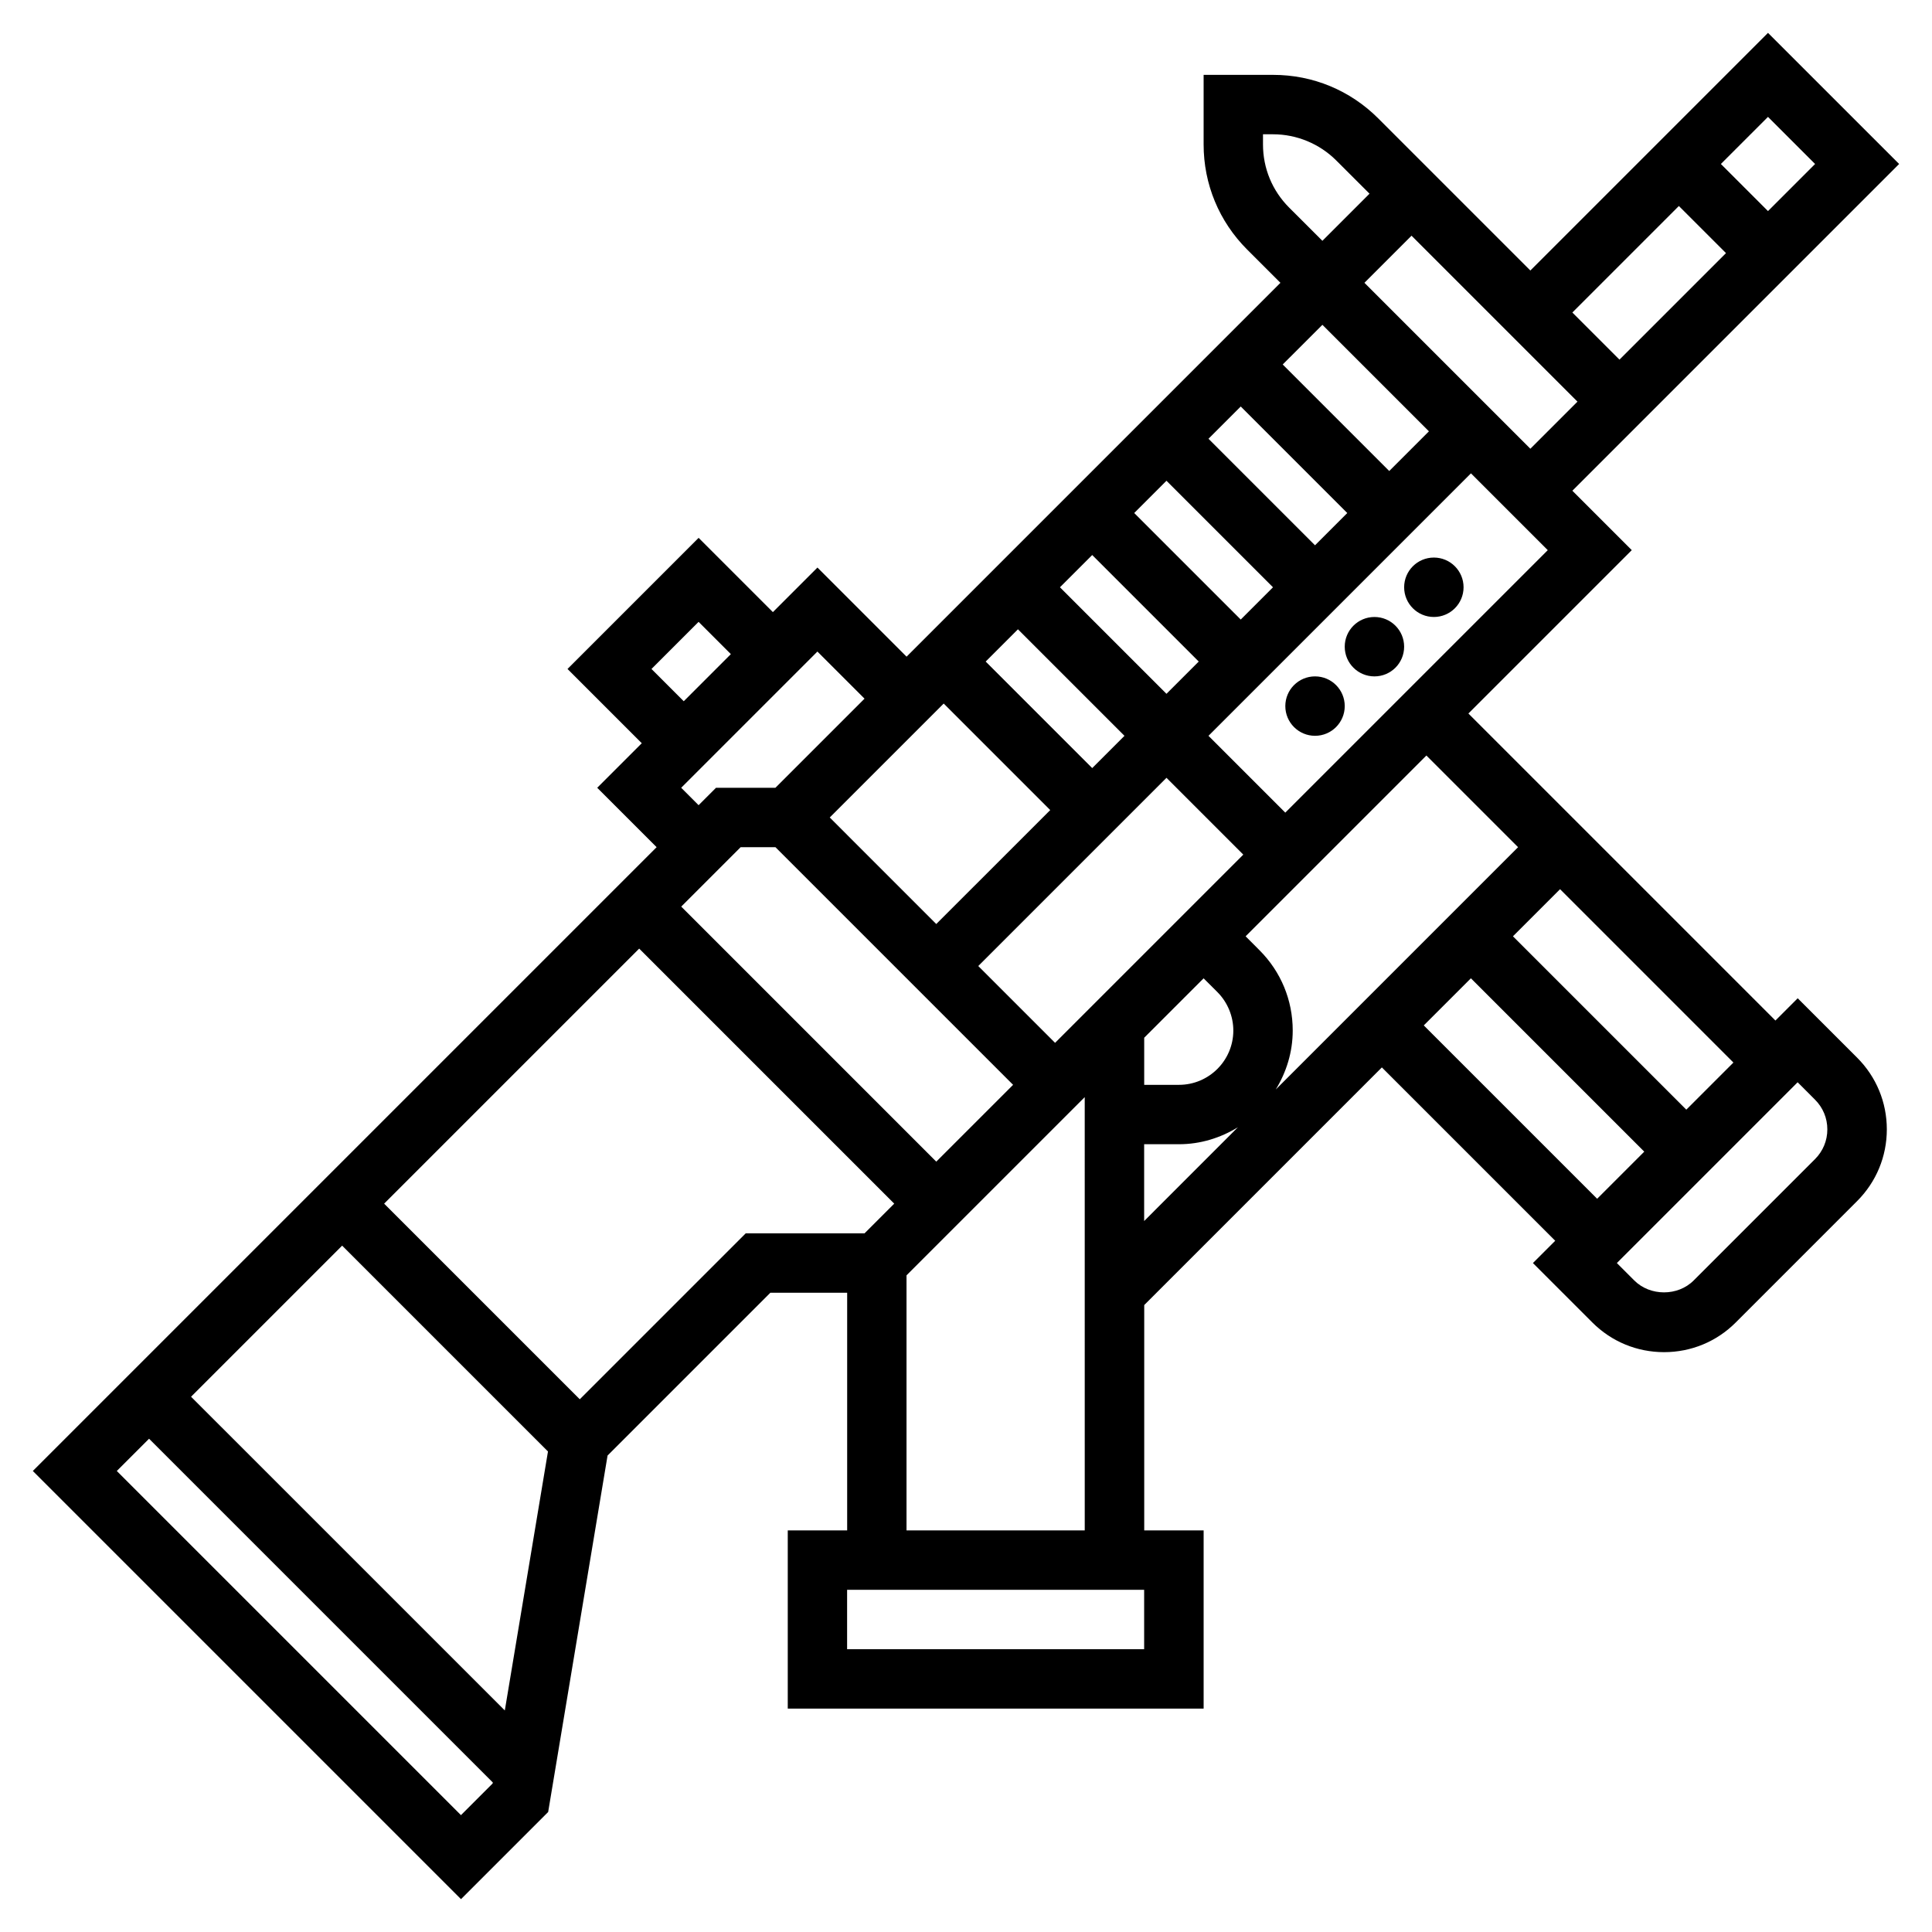 <?xml version="1.0" encoding="UTF-8"?>
<!-- Uploaded to: ICON Repo, www.svgrepo.com, Generator: ICON Repo Mixer Tools -->
<svg fill="#000000" width="800px" height="800px" version="1.1" viewBox="144 144 512 512" xmlns="http://www.w3.org/2000/svg">
 <g>
  <path d="m531.86 299.63c0 4.348-3.523 7.875-7.871 7.875s-7.875-3.527-7.875-7.875 3.527-7.871 7.875-7.871 7.871 3.523 7.871 7.871"/>
  <path d="m516.11 315.38c0 4.348-3.523 7.871-7.871 7.871-4.348 0-7.871-3.523-7.871-7.871s3.523-7.871 7.871-7.871c4.348 0 7.871 3.523 7.871 7.871"/>
  <path d="m500.37 331.12c0 4.348-3.523 7.875-7.871 7.875s-7.875-3.527-7.875-7.875c0-4.348 3.527-7.871 7.875-7.871s7.871 3.523 7.871 7.871"/>
  <path d="m620.41 408.55-5.902 5.902-81.367-81.363 43.297-43.297-15.742-15.742 86.594-86.594-34.75-34.746-62.977 62.977-40.312-40.312c-7.438-7.434-17.324-11.535-27.836-11.535h-18.441v18.445c0 10.516 4.094 20.402 11.523 27.836l8.832 8.824-99.078 99.078-23.617-23.617-11.809 11.809-19.68-19.68-34.746 34.746 19.68 19.68-11.809 11.809 15.742 15.742-165.31 165.31 113.47 113.47 23.098-23.098 15.742-94.465 43.141-43.141 20.355 0.004v62.977h-15.742v47.23h110.21v-47.23h-15.742v-59.719l62.977-62.977 45.941 45.941-5.91 5.906 15.742 15.742c5.078 5.078 11.824 7.871 19.012 7.871s13.934-2.793 19.004-7.871l32.16-32.164c5.078-5.086 7.871-11.832 7.871-19.004s-2.793-13.926-7.871-19.004zm-29.52 29.52-45.941-45.941 12.484-12.484 45.941 45.941zm-44.586-69.555-64.211 64.211c2.793-4.566 4.492-9.887 4.492-15.625 0-8.055-3.133-15.617-8.832-21.309l-3.652-3.664 47.91-47.91zm-79.672 38.406c2.676 2.684 4.211 6.383 4.211 10.18 0 7.934-6.457 14.391-14.398 14.391h-9.219v-12.484l15.742-15.742zm-74.512 44.926-67.586-67.59 15.742-15.742h9.227l62.977 62.977zm1.969-121.4 28.23 28.23-30.199 30.195-28.227-28.23zm98.402-41.941-28.23-28.23 8.551-8.551 28.23 28.23zm-11.133 11.129-8.551 8.551-28.23-28.23 8.551-8.551zm-19.68 19.68-8.551 8.551-28.23-28.23 8.551-8.551zm-19.68 19.684-8.551 8.551-28.23-28.23 8.551-8.551zm-38.746 61.008 49.879-49.879 20.355 20.355-49.879 49.879zm81.363-40.652-20.355-20.355 69.559-69.559 20.355 20.355zm20.973-140.41 12.484-12.484 43.973 43.973-12.484 12.484zm119.43-31.488-12.484 12.484-12.484-12.484 12.484-12.484zm-36.102 11.133 12.488 12.484-28.23 28.23-12.484-12.488zm-103.3 0.402c-4.453-4.465-6.91-10.395-6.91-16.707v-2.699h2.699c6.219 0 12.297 2.519 16.695 6.918l8.836 8.824-12.488 12.488zm37.062 59.312-10.516 10.516-28.23-28.23 10.516-10.512zm-206.03 62.977 12.484-12.484 8.551 8.551-12.484 12.484zm7.875 31.488 36.098-36.102 12.488 12.484-23.617 23.617h-15.742l-4.617 4.613zm-89.852 121.34 54.547 54.547-11.438 68.629-83.148-83.137zm31.488 150.92-91.207-91.203 8.551-8.551 91.094 91.094-0.047 0.27zm75.461-154.18-43.973 43.973-51.848-51.844 67.59-67.59 67.59 67.59-7.871 7.871zm105.59 110.21h-78.719v-15.742h78.719zm-62.977-31.488v-67.59l47.23-47.23 0.004 114.82zm62.977-102.34h9.219c5.746 0 11.059-1.699 15.633-4.504l-24.852 24.859zm74.105-31.488 12.488-12.484 45.941 45.941-12.484 12.484zm103.69 35.426-32.164 32.164c-4.195 4.211-11.531 4.211-15.742 0l-4.613-4.613 47.906-47.91 4.606 4.613c2.109 2.109 3.266 4.894 3.266 7.871 0.004 2.977-1.156 5.766-3.258 7.875z"/>
 </g>
</svg>